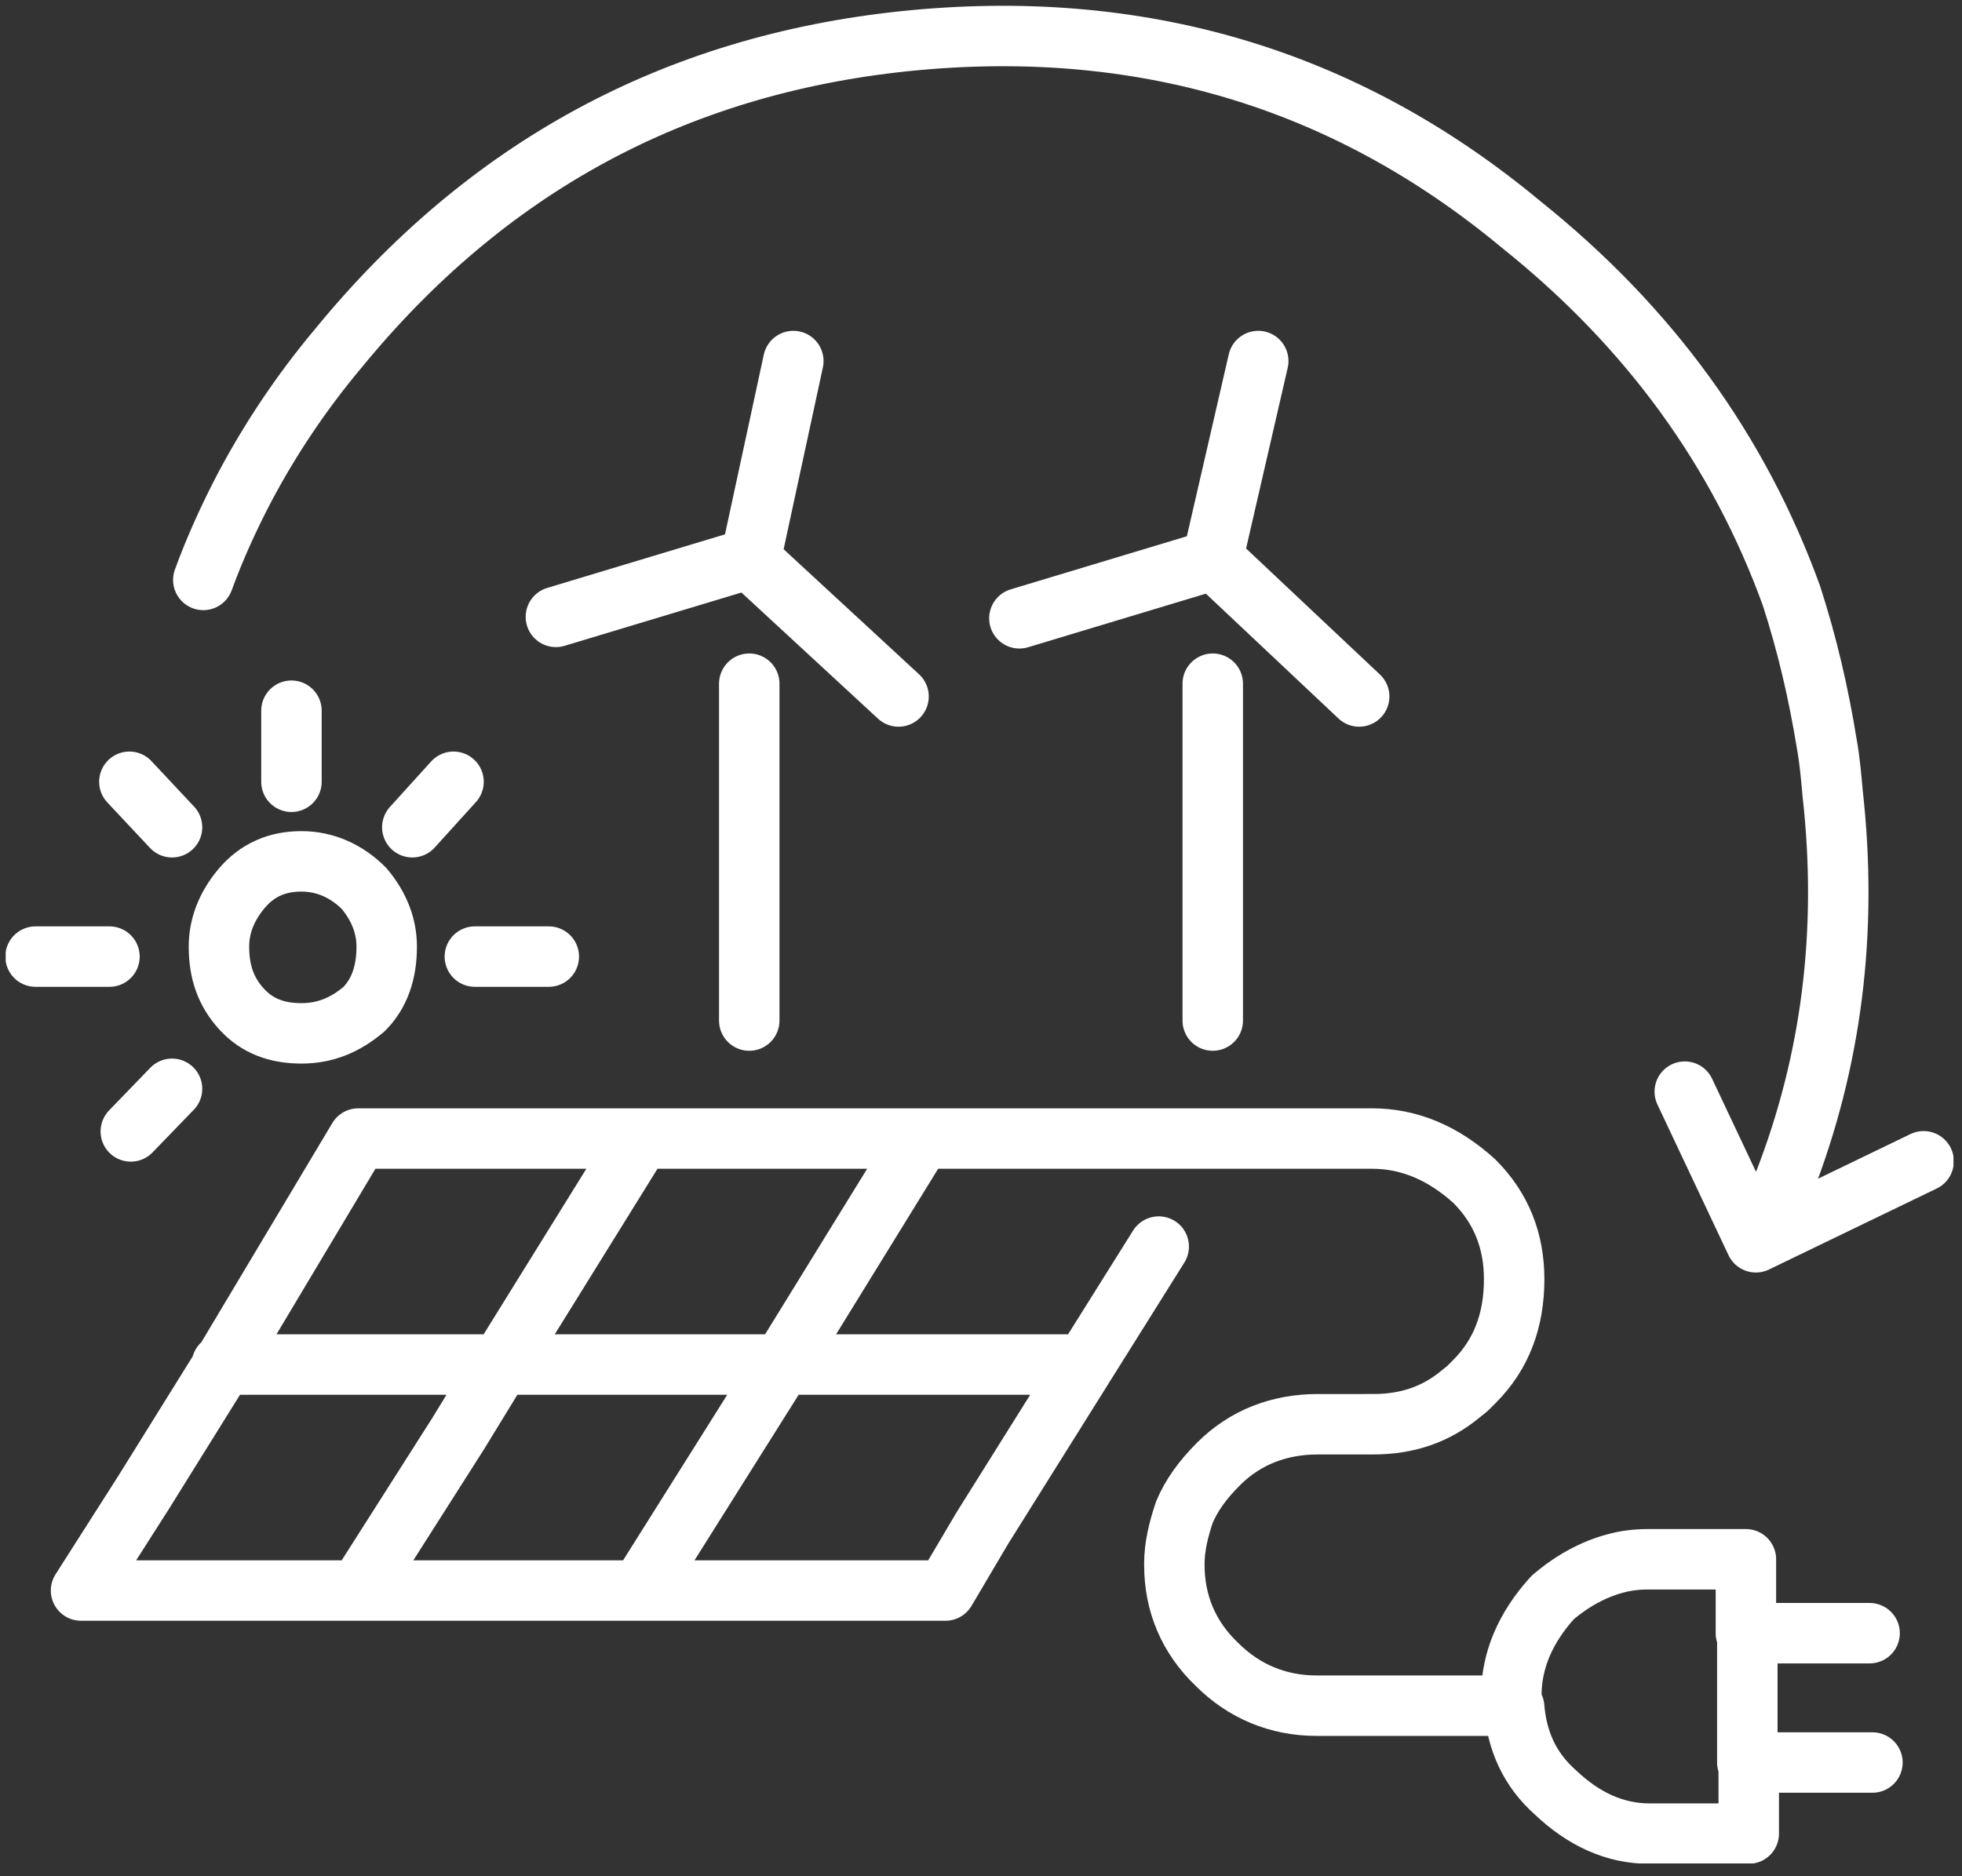 <svg xmlns="http://www.w3.org/2000/svg" xmlns:xlink="http://www.w3.org/1999/xlink" id="Layer_1" x="0px" y="0px" viewBox="0 0 138 132" style="enable-background:new 0 0 138 132;" xml:space="preserve"><rect x="0" y="0" width="138" height="132" fill="#333333" stroke="none"/><style type="text/css">			.st0{clip-path:url(#SVGID_00000166653844037153168510000000941686573482046348_);fill:none;stroke:#FFFFFF;stroke-width:4.252;stroke-linecap:round;stroke-linejoin:round;}</style><g>	<defs>		<rect id="SVGID_1_" x="0.4" y="0.4" width="137" height="130.7"></rect>	</defs>	<clipPath id="SVGID_00000005261939474274938830000001827843560136887470_">		<use xlink:href="#SVGID_1_" style="overflow:visible;"></use>	</clipPath>			<path style="clip-path:url(#SVGID_00000005261939474274938830000001827843560136887470_);fill:none;stroke:#FFFFFF;stroke-width:4.252;stroke-linecap:round;stroke-linejoin:round;" d="  M71.7,43.5l13.6-4.1 M45,111.9L55,96 M25.2,111.9l7-11l3-4.9H15.6 M55,96h21.3 M45,80.2L35.2,96H55l9.8-15.9 M7.7,67.3H2.5   M12.1,76.6l-2.9,3 M12.1,58.2L9.1,55 M20.5,55v-5 M21.2,72.7c1.7,0,3.1-0.6,4.4-1.7c1.1-1.1,1.6-2.6,1.6-4.4  c0-1.4-0.5-2.8-1.6-4.1c-1.2-1.2-2.7-1.9-4.4-1.9c-1.7,0-3.1,0.6-4.2,1.9c-1.1,1.3-1.6,2.7-1.6,4.1c0,1.8,0.5,3.2,1.6,4.4  C18.1,72.2,19.5,72.7,21.2,72.7z M33.4,67.3h5.2 M55.8,25.4l-3,13.9 M29,58.2l2.9-3.2 M52.7,48.1v23.7 M63.2,49l-10.5-9.7  l-13.6,4.1 M123.5,87.4l-5-10.6 M122.9,115.1v8.9 M131.7,124h-8.7v1.6v3.4H116c-2.4,0-4.6-1-6.6-2.9c-1.8-1.6-2.7-3.6-2.9-6   M81.5,87.7L76.3,96l-7.2,11.5l-2.6,4.4h-6.1H45H32.2h-7H15H5.7l4.4-6.9l5.6-9l9.5-15.9H45h19.7h31.8c2.6,0,5,1,7.2,3  c1.9,1.9,2.8,4.2,2.8,6.9c0,2.9-0.9,5.3-2.8,7.2l-0.5,0.5l-0.5,0.4c-1.7,1.4-3.7,2.1-6.1,2.1H93h-0.3c-2.7,0-5.1,0.9-7,2.8  c-1.1,1.1-1.9,2.2-2.4,3.4c-0.4,1.2-0.7,2.4-0.7,3.6v0.1c0,2.7,1,5.1,3,7c1.9,1.9,4.3,2.9,7,2.9h9.5h4.2v-0.7c0-2.5,1-4.8,2.9-6.9  c1.4-1.2,2.9-2,4.4-2.4c0.7-0.2,1.5-0.3,2.3-0.3h6.9v5.2h8.7 M88.5,25.4l-3.2,13.9L95.6,49 M14.3,40.8c0.8-2.2,1.8-4.4,2.9-6.5  c1.8-3.4,4-6.7,6.6-9.8C34.2,11.8,47.4,4.6,63.6,2.9C80,1.2,94.5,5.4,107,15.8C116,23,122.3,31.7,126,41.9  c1.1,3.4,1.9,6.8,2.5,10.5c0.2,1.1,0.3,2.3,0.4,3.4c1.1,9.8-0.1,18.9-3.4,27.4c-0.7,1.5-1.4,2.9-2,4.2l11.8-5.7 M85.3,48.1v23.7"></path></g></svg>